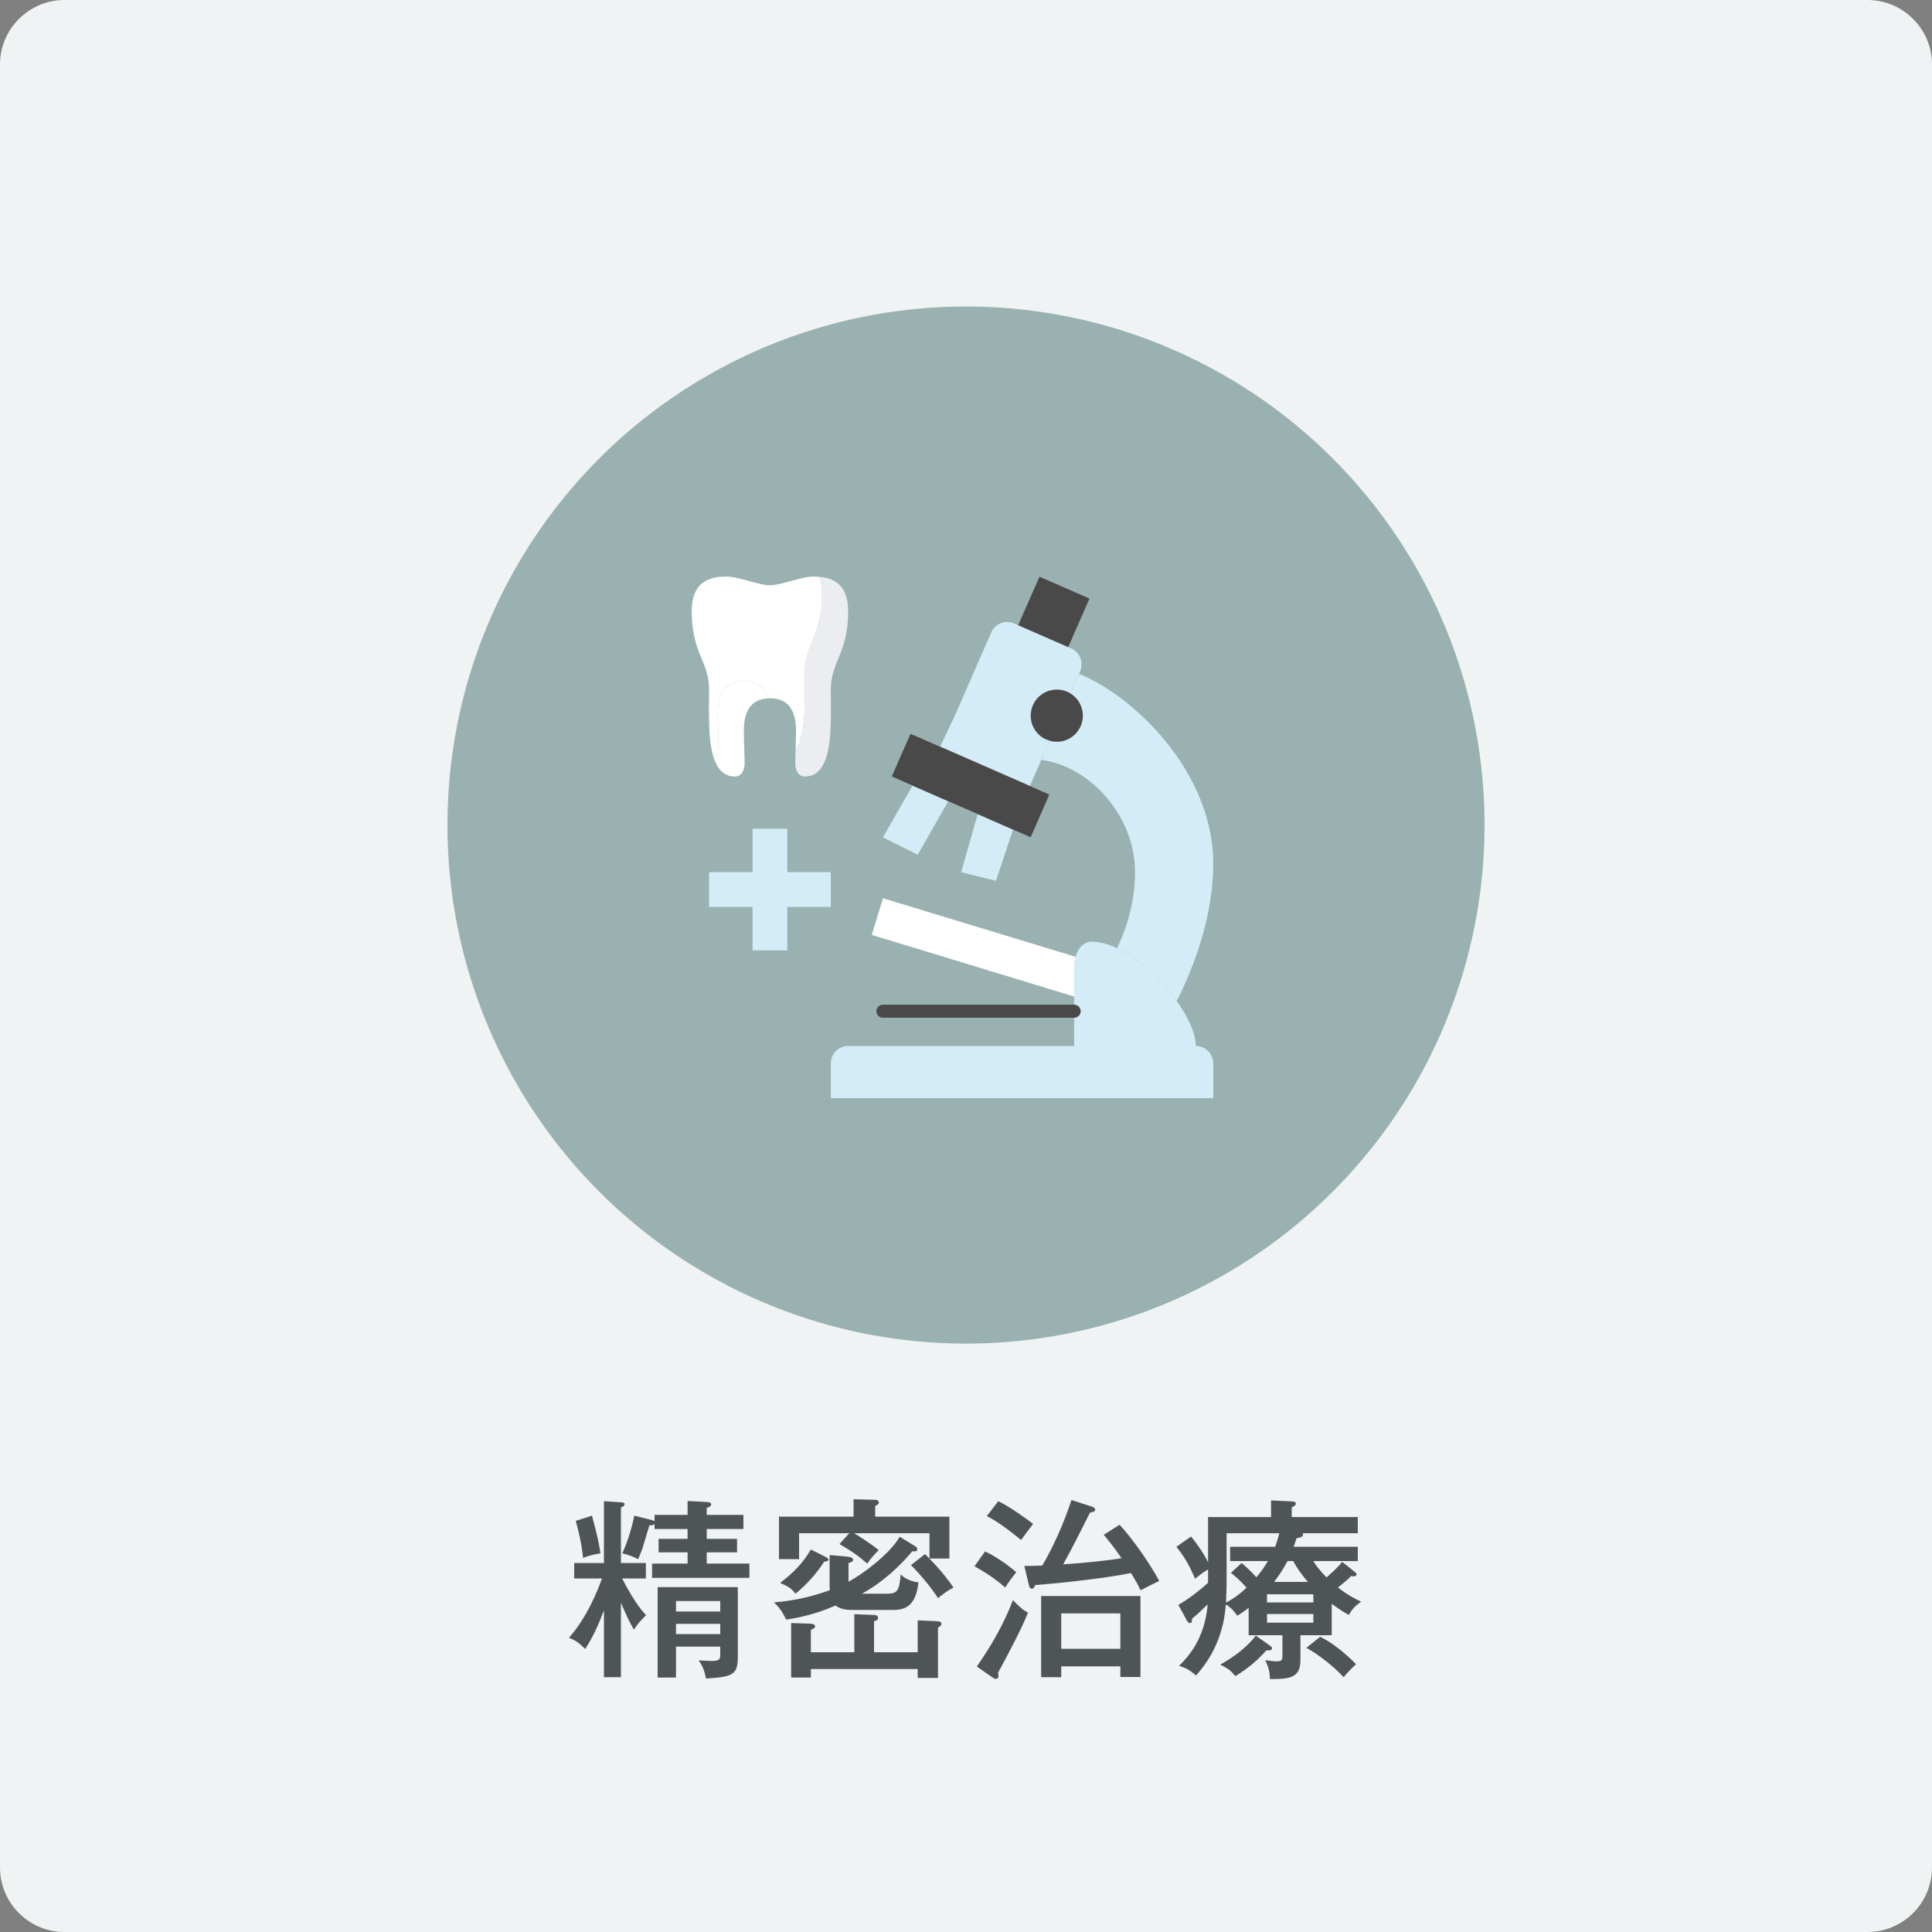 <?xml version="1.0" encoding="utf-8"?>
<!-- Generator: Adobe Illustrator 28.0.0, SVG Export Plug-In . SVG Version: 6.00 Build 0)  -->
<svg version="1.1" id="レイヤー_1" xmlns="http://www.w3.org/2000/svg" xmlns:xlink="http://www.w3.org/1999/xlink" x="0px"
	 y="0px" width="300px" height="300px" viewBox="0 0 300 300" style="enable-background:new 0 0 300 300;" xml:space="preserve">
<rect x="0" y="0" width="300" height="300" fill="#808080" stroke="none"/>
<style type="text/css">
	.st0{fill:#EFF3F3;}
	.st1{fill:#9AB1B1;}
	.st2{fill:#4F5455;}
	.st3{fill:#D4ECF7;}
	.st4{fill:#EBEDF0;}
	.st5{fill:#FFFFFF;}
	.st6{fill:#494949;}
	.st7{fill:none;}
</style>
<g>
	<path class="st0" d="M290,300H10c-5.5,0-10-4.5-10-10V10C0,4.5,4.5,0,10,0h280c5.5,0,10,4.5,10,10v280C300,295.5,295.5,300,290,300
		z"/>
</g>
<circle class="st1" cx="150" cy="128.114" r="80.519"/>
<g>
	<g>
		<path class="st2" d="M96.419,260.431h-2.64v-10.38c-0.78,2.07-1.68,4.14-2.91,6
			c-0.96-0.93-1.35-1.26-2.52-1.74c2.91-3.269,4.62-7.769,5.13-9.21h-4.32v-2.399h4.62v-9.6l2.7,0.18
			c0.15,0,0.51,0.03,0.51,0.271c0,0.27-0.3,0.42-0.57,0.54v8.609h3.87v2.399h-3.69
			c1.98,3.811,3.15,5.101,3.72,5.7c-1.05,1.08-1.17,1.2-1.89,2.25c-0.75-1.32-0.9-1.62-2.01-4.17
			V260.431z M91.92,235.352c0.66,2.49,1.02,3.81,1.32,5.85c-0.57,0.09-1.62,0.271-2.7,0.72
			c-0.24-2.46-0.84-4.71-1.14-5.76L91.92,235.352z M101.64,237.421v-0.779c-0.18,0.18-0.42,0.21-0.81,0.21
			c-0.18,0.6-0.93,3.18-1.11,3.689c-0.27,0.72-0.45,1.17-0.63,1.56
			c-0.81-0.42-1.59-0.69-2.459-0.9c0.84-1.86,1.47-3.899,1.86-5.85l2.729,0.69
			c0.15,0.03,0.33,0.091,0.42,0.181v-0.99h5.129v-2.16l2.88,0.15c0.3,0.03,0.78,0.03,0.78,0.359
			c0,0.33-0.36,0.45-0.69,0.57v1.08h5.7v2.189h-5.7v1.53h4.71v2.1h-4.71v1.74h6.629v2.22h-15.119
			v-2.22h5.519v-1.74h-4.5v-2.1h4.5v-1.53H101.64z M104.969,255.69v4.8h-2.85v-14.039h12.449v10.709
			c0,2.761-0.54,3.24-4.95,3.481c-0.15-0.87-0.42-1.86-1.14-2.82c0.81,0.06,1.86,0.09,1.95,0.09
			c1.32,0,1.41-0.239,1.41-1.079v-1.141H104.969z M111.839,250.231v-1.619h-6.87v1.619H111.839z
			 M111.839,253.74v-1.59h-6.87v1.59H111.839z"/>
		<path class="st2" d="M142.139,240.121c0.15,0.09,0.3,0.271,0.3,0.45c0,0.39-0.54,0.36-0.78,0.3
			c-0.27,0.33-3.39,4.2-7.83,6.6h3.78c1.71,0,2.04-0.359,2.25-3.029c0.9,1.05,2.61,1.26,2.76,1.26
			c-0.39,3.3-1.65,4.29-3.93,4.29h-6.48c-0.84,0-1.8-0.15-2.46-0.69c-3.57,1.56-6.33,1.98-7.68,2.19
			c-0.75-1.591-1.38-2.19-1.89-2.67c3.18-0.271,5.79-0.87,8.669-1.891c0-0.149-0.03-0.449-0.03-0.569
			v-4.89l2.459,0.21c0.78,0.06,1.2,0.21,1.2,0.51s-0.39,0.42-0.72,0.51v2.91
			c2.4-1.29,6.51-4.44,7.95-6.99L142.139,240.121z M131.879,238.081h-7.8v4.021H120.96v-6.601h11.58v-2.699
			l3.39,0.09c0.3,0,0.54,0.15,0.54,0.42s-0.33,0.42-0.57,0.54v1.649h11.52v6.51h-3.09v-3.93h-11.7
			c0.78,0.45,2.79,1.77,3.81,2.61c-0.84,0.899-1.2,1.26-1.77,2.1c-1.41-1.23-2.58-2.04-4.32-3.029
			L131.879,238.081z M128.22,241.772c0.3,0.149,0.42,0.27,0.42,0.42c0,0.239-0.42,0.27-0.66,0.3
			c-0.9,1.41-2.519,3.45-4.47,4.979c-0.54-0.75-0.99-1.08-2.37-1.68c2.01-1.53,3.54-3.06,4.769-5.189
			L128.22,241.772z M132.66,256.56v-5.91l3.03,0.12c0.27,0,0.66,0.06,0.66,0.45
			c0,0.36-0.39,0.45-0.63,0.54v4.8h6.78v-4.95l2.85,0.12c0.6,0.03,0.84,0.12,0.84,0.45
			c0,0.18-0.21,0.33-0.54,0.57v7.8h-3.15v-1.38h-16.589v1.319h-3.06v-8.46l3,0.091
			c0.3,0,0.72,0.149,0.72,0.42c0,0.21-0.24,0.359-0.66,0.54v3.479H132.66z M143.639,241.321
			c0.48,0.479,2.82,2.79,4.41,5.189c-1.08,0.601-1.38,0.84-2.4,1.65c-1.02-1.62-2.79-3.75-4.2-5.13
			L143.639,241.321z"/>
		<path class="st2" d="M152.97,240.901c2.37,1.14,4.41,2.85,4.83,3.239c-0.84,1.051-1.261,1.65-1.71,2.37
			c-1.891-1.68-3.96-2.85-4.771-3.3L152.97,240.901z M151.68,258.78c2.25-3.239,4.229-6.659,5.609-10.319
			c1.381,1.47,1.95,1.74,2.341,1.92c-0.9,2.37-3,6.3-4.65,9.359c0.03,0.15,0.06,0.3,0.06,0.51
			c0,0.33-0.21,0.45-0.391,0.45c-0.21,0-0.359-0.12-0.51-0.21L151.68,258.78z M155.01,233.102
			c1.59,0.75,4.38,2.7,5.399,3.54c-0.24,0.33-1.23,1.649-1.859,2.489c-2.37-1.949-3.931-2.999-5.311-3.72
			L155.01,233.102z M173.849,236.762c2.01,2.13,4.95,6.39,6.15,8.729c-0.421,0.18-2.25,1.109-2.88,1.44
			c-0.271-0.54-0.57-1.17-1.5-2.67c-4.53,0.931-12.6,1.71-14.88,1.86c-0.09,0.27-0.21,0.57-0.54,0.57
			c-0.27,0-0.39-0.36-0.45-0.631l-0.69-2.909c0.57,0,1.109,0.029,2.79-0.06
			c1.77-3,3.42-6.779,4.529-10.169l3.15,1.02c0.149,0.06,0.54,0.18,0.54,0.48
			c0,0.3-0.42,0.39-0.81,0.449c-1.35,2.7-3,5.97-4.17,8.04c2.97-0.18,7.56-0.66,9.06-0.96
			c-1.409-2.07-2.31-3.09-2.76-3.63L173.849,236.762z M164.789,258.751v1.68h-3.12v-12.6h15.42v12.569
			h-3.12v-1.649H164.789z M173.969,256.021v-5.489h-9.18v5.489H173.969z"/>
		<path class="st2" d="M206.789,253.921h-4.86v3.84c0,2.91-1.8,2.939-4.739,2.97
			c-0.03-1.2-0.181-1.74-0.721-2.94c1.17,0.15,1.29,0.181,1.71,0.181c0.87,0,0.96-0.181,0.96-0.99v-3.06
			h-5.249v-4.26c-0.721,0.569-1.261,0.93-1.77,1.23c-0.24-0.359-0.69-1.05-1.77-1.77
			c-0.18,2.31-0.78,6.749-4.62,11.039c-1.05-0.84-1.319-1.05-2.64-1.5c1.29-1.26,3.989-4.079,4.439-9.539
			c-1.26,1.23-1.71,1.649-2.43,2.22c-0.03,0.51-0.03,0.69-0.33,0.69c-0.24,0-0.42-0.329-0.479-0.42
			l-1.32-2.399c2.34-1.38,3.96-2.85,4.62-3.45v-2.069c-0.99,0.6-1.56,1.08-2.01,1.44
			c-0.99-2.22-1.53-3.18-2.91-4.949l2.279-1.591c1.08,1.32,1.98,2.67,2.641,3.99v-7.019h9.779v-2.58
			l3.21,0.15c0.36,0.029,0.63,0.06,0.63,0.33c0,0.18-0.06,0.33-0.63,0.6v1.5h10.26v2.519h-8.61
			c0.091,0.09,0.12,0.15,0.12,0.21c0,0.42-0.75,0.511-1.02,0.57c-0.21,0.69-0.33,0.96-0.45,1.32h9.96
			v2.22h-6.9c0.301,0.51,0.841,1.29,2.04,2.55c1.71-1.53,2.101-2.01,2.431-2.43l1.77,1.409
			c0.36,0.301,0.45,0.36,0.45,0.54c0,0.271-0.3,0.301-0.42,0.301c-0.181,0-0.271-0.03-0.391-0.06
			c-0.39,0.39-0.54,0.57-2.069,1.8c1.77,1.32,2.729,1.77,3.6,2.19
			c-0.93,0.69-1.38,1.109-1.89,2.069c-0.66-0.359-1.351-0.75-2.67-1.739V253.921z M197.129,255.481
			c0.36,0.24,0.391,0.36,0.391,0.45c0,0.39-0.54,0.36-0.87,0.33c-1.32,1.47-2.61,2.64-4.83,4.019
			c-0.69-0.87-1.02-1.14-2.34-1.8c2.22-1.23,4.229-2.79,5.519-4.5L197.129,255.481z M197.999,240.182
			c0.18-0.48,0.36-0.99,0.66-2.101h-8.19v5.58c0,2.55,0,2.82-0.09,5.189
			c0.93-0.51,1.68-0.93,3.18-2.31c-1.05-1.23-2.01-1.98-2.43-2.31l1.68-1.53
			c1.08,0.96,1.2,1.05,2.279,2.22c0.66-0.78,1.17-1.47,1.801-2.519h-5.88v-2.22H197.999z
			 M196.739,248.821h7.199v-1.261h-7.199V248.821z M203.939,250.621h-7.199v1.35h7.199V250.621z M203.099,245.641
			c-0.39-0.449-1.5-1.739-2.279-3.239h-0.9c-0.75,1.41-1.32,2.22-2.069,3.239H203.099z M204.989,254.161
			c2.579,1.23,5.039,3.689,5.579,4.26c-1.17,1.079-1.56,1.56-1.92,2.01
			c-1.59-1.68-3.63-3.33-5.789-4.561L204.989,254.161z"/>
	</g>
</g>
<g>
	<g>
		<g id="XMLID_00000093147410090492392390000003576096792801891487_">
			<g>
				<path class="st3" d="M185.695,162.421c1.485,0,2.7,1.215,2.7,2.7v5.399h-59.39v-5.399
					c0-1.485,1.215-2.7,2.7-2.7h35.094c0,0,0-2.605,0-5.399c0-0.769,0-1.539,0-2.281c0-2.106,0-3.955,0-4.468
					c0-0.648,0.081-1.215,0.216-1.701c0.432-1.566,1.458-2.349,2.484-2.349c1.255,0,2.605,0.378,3.955,1.012
					c3.401,1.593,6.884,4.859,9.273,8.193v0.013C184.534,157.967,185.695,160.531,185.695,162.421z"/>
				<path class="st3" d="M188.394,134.076c0,8.315-3.078,16.13-5.44,20.895l-0.23,0.459
					c-2.389-3.334-5.872-6.6-9.273-8.193c1.39-2.861,2.794-6.992,2.794-11.81c0-8.801-7.032-16.44-14.551-17.439
					l1.309-2.97c0.351,0.108,0.715,0.162,1.093,0.162c2.241,0,4.049-1.809,4.049-4.049
					c0-1.458-0.769-2.74-1.93-3.455l1.323-3.023C175.693,107.809,188.394,119.674,188.394,134.076z"/>
				<polygon class="st4" points="169.187,92.935 165.88,100.493 158.091,97.078 161.399,89.533 				"/>
				<path class="st3" d="M167.756,102.167c0.257,0.675,0.243,1.417-0.041,2.079l-0.175,0.405l-1.323,3.023
					c-0.607-0.378-1.336-0.594-2.119-0.594c-2.241,0-4.049,1.809-4.049,4.049c0,1.863,1.242,3.428,2.956,3.887
					l-1.309,2.97l-1.768,4.049l-13.795-6.034l-0.148-0.068l2.281-4.805l5.656-12.931
					c0.594-1.363,2.187-1.984,3.55-1.39l0.621,0.27l7.788,3.415l0.432,0.189
					C166.973,100.966,167.486,101.506,167.756,102.167z"/>
				<path class="st5" d="M166.217,107.674c1.161,0.715,1.93,1.998,1.93,3.455c0,2.241-1.809,4.049-4.049,4.049
					c-0.378,0-0.742-0.054-1.093-0.162c-1.714-0.459-2.956-2.025-2.956-3.887c0-2.241,1.809-4.049,4.049-4.049
					C164.881,107.08,165.61,107.296,166.217,107.674z"/>
				<path class="st5" d="M137.102,139.475l29.911,9.098c-0.135,0.486-0.216,1.053-0.216,1.701c0,0.513,0,2.362,0,4.468
					l-31.423-9.57L137.102,139.475z"/>
				<polygon class="st5" points="145.984,115.935 146.132,116.002 159.927,122.036 162.964,123.372 160.049,130.026 
					157.295,128.825 151.815,126.423 147.239,124.425 141.692,121.995 138.452,120.578 141.368,113.924 				"/>
				<polygon class="st3" points="157.295,128.825 154.65,136.775 149.25,135.426 151.815,126.423 				"/>
				<polygon class="st3" points="147.239,124.425 142.502,132.726 137.102,130.026 141.692,121.995 				"/>
				<path class="st4" d="M131.703,94.932c0,6.479-2.7,7.829-2.7,12.148c0,5.399,0.553,13.498-4.049,13.498
					c-0.553,0-1.471-0.391-1.471-2.16c0-0.216,0.027-0.999,0.054-1.971c1.728-2.578,1.417-8.058,1.417-12.067
					c0-4.319,2.7-5.669,2.7-12.148c0-1.093-0.162-1.971-0.432-2.659
					C129.071,89.709,131.703,90.492,131.703,94.932z"/>
				<polygon class="st3" points="129.004,135.426 129.004,140.825 122.255,140.825 122.255,147.574 116.856,147.574 
					116.856,140.825 110.107,140.825 110.107,135.426 116.856,135.426 116.856,128.677 122.255,128.677 
					122.255,135.426 				"/>
				<path class="st5" d="M127.222,89.574c0.27,0.688,0.432,1.566,0.432,2.659c0,6.479-2.7,7.829-2.7,12.148
					c0,4.009,0.31,9.489-1.417,12.067c0.027-0.823,0.054-1.782,0.068-2.619c0.068-3.131-0.904-5.399-4.049-5.399
					c-0.108,0-0.203,0-0.297,0.013c-0.472-1.66-1.606-2.713-3.752-2.713c-3.145,0-4.117,2.268-4.049,5.399
					c0.027,1.809,0.121,4.184,0.121,4.589c0,1.107-0.364,1.674-0.756,1.944c-0.931-2.848-0.715-7.235-0.715-10.582
					c0-4.319-2.7-5.669-2.7-12.148c0-5.386,3.86-5.399,5.521-5.399c1.66,0,4.967,1.35,6.627,1.35
					s4.967-1.35,6.627-1.35C126.466,89.533,126.831,89.533,127.222,89.574z"/>
				<path class="st5" d="M115.506,105.731c2.146,0,3.28,1.053,3.752,2.713c-2.916,0.135-3.82,2.362-3.752,5.386
					c0.027,1.809,0.121,4.184,0.121,4.589c0,1.768-0.918,2.16-1.471,2.16c-1.755,0-2.753-1.174-3.334-2.916
					c0.391-0.27,0.756-0.837,0.756-1.944c0-0.405-0.095-2.78-0.121-4.589
					C111.389,107.998,112.361,105.731,115.506,105.731z"/>
			</g>
			<g>
				<path class="st6" d="M166.798,158.034h-29.695c-0.559,0-1.012-0.453-1.012-1.012c0-0.559,0.453-1.012,1.012-1.012
					h29.695c0.559,0,1.012,0.453,1.012,1.012C167.81,157.581,167.357,158.034,166.798,158.034z"/>
				<path class="st7" d="M110.822,117.662c-0.931-2.848-0.715-7.235-0.715-10.582c0-4.319-2.7-5.669-2.7-12.148
					c0-5.386,3.86-5.399,5.521-5.399c1.66,0,4.967,1.35,6.627,1.35s4.967-1.35,6.627-1.35
					c0.283,0,0.648,0,1.039,0.041c1.849,0.135,4.481,0.918,4.481,5.359c0,6.479-2.7,7.829-2.7,12.148
					c0,5.399,0.553,13.498-4.049,13.498c-0.553,0-1.471-0.391-1.471-2.16c0-0.216,0.027-0.999,0.054-1.971
					c0.027-0.823,0.054-1.782,0.068-2.619c0.068-3.131-0.904-5.399-4.049-5.399c-0.108,0-0.203,0-0.297,0.013
					c-2.916,0.135-3.82,2.362-3.752,5.386c0.027,1.809,0.121,4.184,0.121,4.589c0,1.768-0.918,2.16-1.471,2.16
					C112.402,120.578,111.403,119.404,110.822,117.662z"/>
				<polyline class="st7" points="116.856,135.426 116.856,128.677 122.255,128.677 122.255,135.426 				"/>
				<polyline class="st7" points="116.856,140.825 116.856,147.574 122.255,147.574 122.255,140.825 				"/>
				<polyline class="st7" points="122.255,140.825 129.004,140.825 129.004,135.426 122.255,135.426 				"/>
				<polyline class="st7" points="116.856,140.825 110.107,140.825 110.107,135.426 116.856,135.426 				"/>
				<path class="st7" d="M182.725,155.443c1.809,2.524,2.97,5.089,2.97,6.978"/>
				<path class="st7" d="M172.197,162.421h13.498c1.485,0,2.7,1.215,2.7,2.7v5.399h-59.39v-5.399
					c0-1.485,1.215-2.7,2.7-2.7h35.094c0,0,0-2.605,0-5.399c0-0.769,0-1.539,0-2.281c0-2.106,0-3.955,0-4.468
					c0-0.648,0.081-1.215,0.216-1.701c0.432-1.566,1.458-2.349,2.484-2.349c1.255,0,2.605,0.378,3.955,1.012
					c3.401,1.593,6.884,4.859,9.273,8.193"/>
				<polyline class="st7" points="166.798,154.741 135.375,145.171 137.102,139.475 167.013,148.572 				"/>
				<polygon class="st6" points="159.927,122.036 162.964,123.372 160.049,130.026 157.295,128.825 151.815,126.423 
					147.239,124.425 141.692,121.995 138.452,120.578 141.368,113.924 145.984,115.935 146.132,116.002 				"/>
				<path class="st7" d="M166.217,107.674l1.323-3.023l0.175-0.405c0.283-0.661,0.297-1.404,0.041-2.079
					c-0.27-0.661-0.783-1.201-1.444-1.485l-0.432-0.189l-7.788-3.415l-0.621-0.27
					c-1.363-0.594-2.956,0.027-3.55,1.39l-5.656,12.931"/>
				<polyline class="st7" points="163.005,115.017 161.695,117.986 159.927,122.036 				"/>
				<polyline class="st6" points="165.88,100.493 169.187,92.935 161.399,89.533 158.091,97.078 				"/>
				<polyline class="st7" points="151.815,126.423 149.25,135.426 154.65,136.775 157.295,128.825 				"/>
				<polyline class="st7" points="141.692,121.995 137.102,130.026 142.502,132.726 147.239,124.425 				"/>
				<path class="st6" d="M163.005,115.017c0.351,0.108,0.715,0.162,1.093,0.162c2.241,0,4.049-1.809,4.049-4.049
					c0-1.458-0.769-2.74-1.93-3.455c-0.607-0.378-1.336-0.594-2.119-0.594c-2.241,0-4.049,1.809-4.049,4.049
					C160.049,112.992,161.291,114.558,163.005,115.017z"/>
				<path class="st7" d="M161.695,117.986c7.518,0.999,14.551,8.639,14.551,17.439c0,4.819-1.404,8.949-2.794,11.81"/>
				<path class="st7" d="M167.54,104.651c8.153,3.159,20.854,15.023,20.854,29.425c0,8.315-3.078,16.13-5.44,20.895
					l-0.23,0.459v0.013"/>
			</g>
		</g>
	</g>
</g>
</svg>
